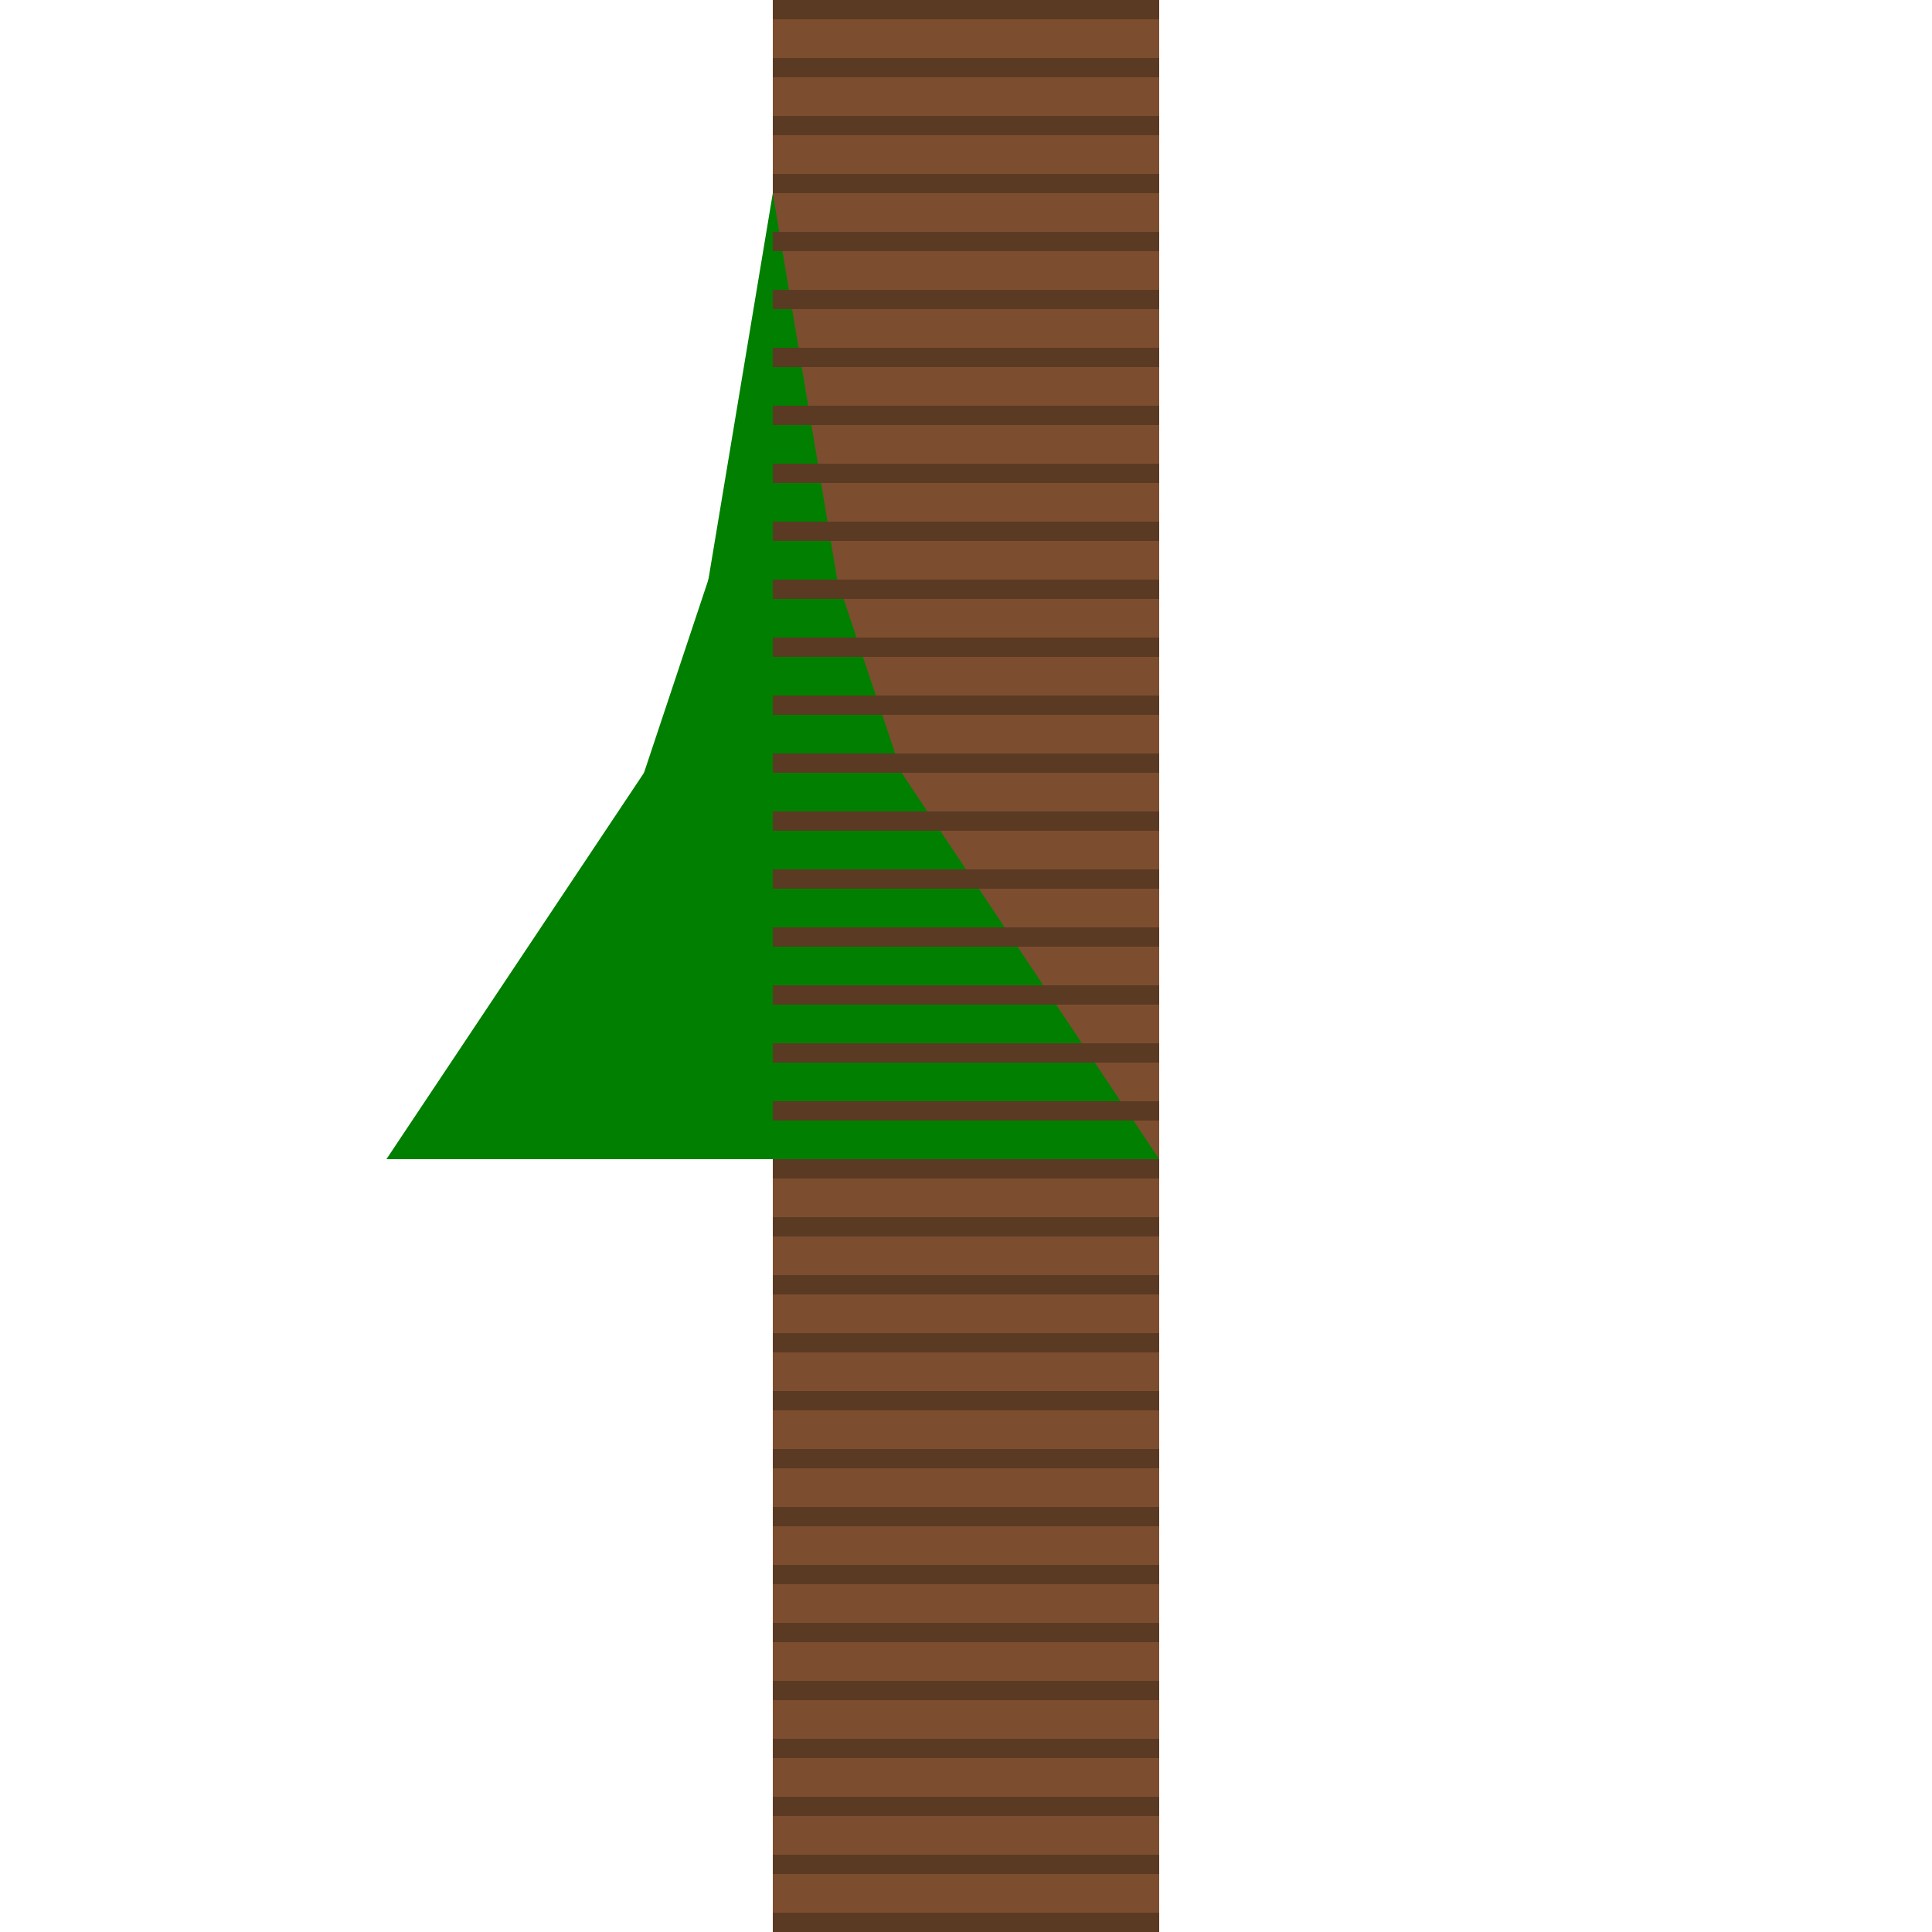 <!--

Generated by DrawGPT.
Free, open source, AI generated images in SVG, PNG, and HTML Canvas format.
https://drawgpt.ai

Created: 2023-09-26T20:10:28.304Z
Link: https://drawgpt.ai/prompt/58379/

-->
<svg xmlns="http://www.w3.org/2000/svg" xmlns:xlink="http://www.w3.org/1999/xlink" width="500" height="500"><defs/><g><rect fill="#7C4E2F" stroke="none" x="200" y="0" width="100" height="512"/><path fill="#007F00" stroke="none" paint-order="stroke fill markers" d=" M 100 300 L 300 300 L 200 150"/><path fill="#007F00" stroke="none" paint-order="stroke fill markers" d=" M 150 250 L 250 250 L 200 100"/><path fill="#007F00" stroke="none" paint-order="stroke fill markers" d=" M 175 200 L 225 200 L 200 50"/><rect fill="#5B3A23" stroke="none" x="200" y="0" width="100" height="5"/><rect fill="#5B3A23" stroke="none" x="200" y="15" width="100" height="5"/><rect fill="#5B3A23" stroke="none" x="200" y="30" width="100" height="5"/><rect fill="#5B3A23" stroke="none" x="200" y="45" width="100" height="5"/><rect fill="#5B3A23" stroke="none" x="200" y="60" width="100" height="5"/><rect fill="#5B3A23" stroke="none" x="200" y="75" width="100" height="5"/><rect fill="#5B3A23" stroke="none" x="200" y="90" width="100" height="5"/><rect fill="#5B3A23" stroke="none" x="200" y="105" width="100" height="5"/><rect fill="#5B3A23" stroke="none" x="200" y="120" width="100" height="5"/><rect fill="#5B3A23" stroke="none" x="200" y="135" width="100" height="5"/><rect fill="#5B3A23" stroke="none" x="200" y="150" width="100" height="5"/><rect fill="#5B3A23" stroke="none" x="200" y="165" width="100" height="5"/><rect fill="#5B3A23" stroke="none" x="200" y="180" width="100" height="5"/><rect fill="#5B3A23" stroke="none" x="200" y="195" width="100" height="5"/><rect fill="#5B3A23" stroke="none" x="200" y="210" width="100" height="5"/><rect fill="#5B3A23" stroke="none" x="200" y="225" width="100" height="5"/><rect fill="#5B3A23" stroke="none" x="200" y="240" width="100" height="5"/><rect fill="#5B3A23" stroke="none" x="200" y="255" width="100" height="5"/><rect fill="#5B3A23" stroke="none" x="200" y="270" width="100" height="5"/><rect fill="#5B3A23" stroke="none" x="200" y="285" width="100" height="5"/><rect fill="#5B3A23" stroke="none" x="200" y="300" width="100" height="5"/><rect fill="#5B3A23" stroke="none" x="200" y="315" width="100" height="5"/><rect fill="#5B3A23" stroke="none" x="200" y="330" width="100" height="5"/><rect fill="#5B3A23" stroke="none" x="200" y="345" width="100" height="5"/><rect fill="#5B3A23" stroke="none" x="200" y="360" width="100" height="5"/><rect fill="#5B3A23" stroke="none" x="200" y="375" width="100" height="5"/><rect fill="#5B3A23" stroke="none" x="200" y="390" width="100" height="5"/><rect fill="#5B3A23" stroke="none" x="200" y="405" width="100" height="5"/><rect fill="#5B3A23" stroke="none" x="200" y="420" width="100" height="5"/><rect fill="#5B3A23" stroke="none" x="200" y="435" width="100" height="5"/><rect fill="#5B3A23" stroke="none" x="200" y="450" width="100" height="5"/><rect fill="#5B3A23" stroke="none" x="200" y="465" width="100" height="5"/><rect fill="#5B3A23" stroke="none" x="200" y="480" width="100" height="5"/><rect fill="#5B3A23" stroke="none" x="200" y="495" width="100" height="5"/><rect fill="#5B3A23" stroke="none" x="200" y="510" width="100" height="5"/></g></svg>